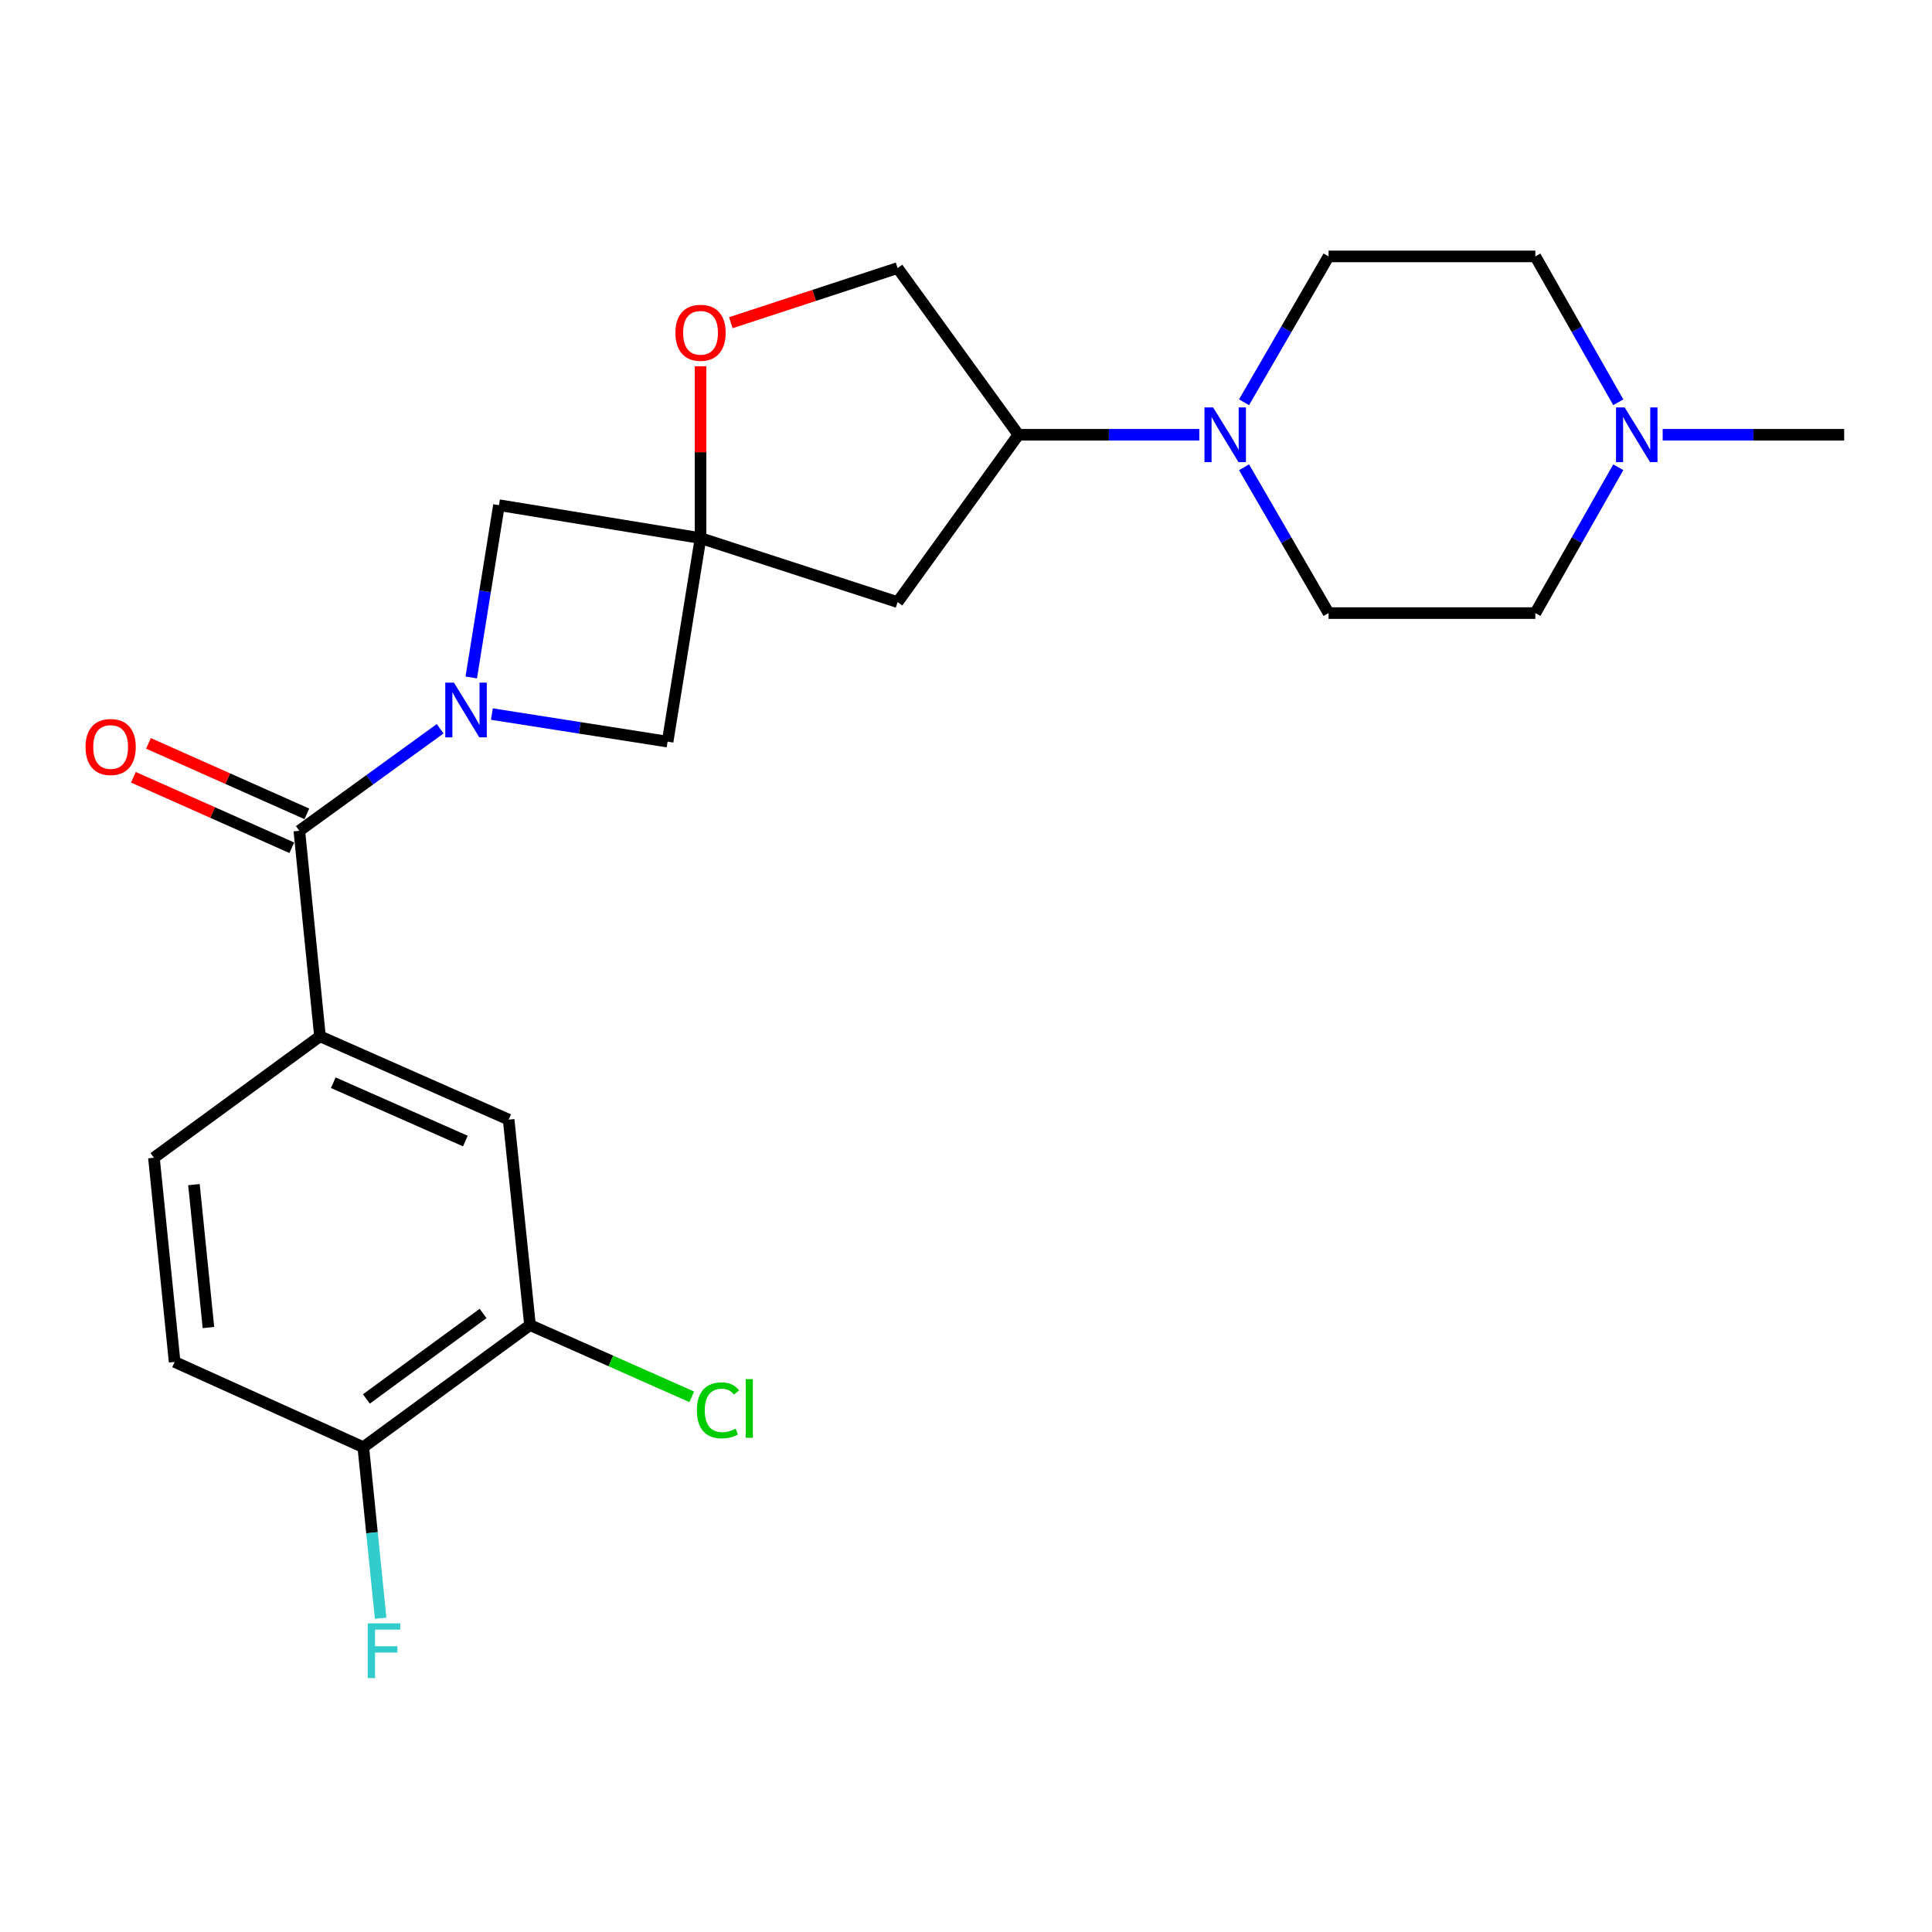 <?xml version='1.0' encoding='iso-8859-1'?>
<svg version='1.1' baseProfile='full'
              xmlns='http://www.w3.org/2000/svg'
                      xmlns:rdkit='http://www.rdkit.org/xml'
                      xmlns:xlink='http://www.w3.org/1999/xlink'
                  xml:space='preserve'
width='1000px' height='1000px' viewBox='0 0 1000 1000'>
<!-- END OF HEADER -->
<rect style='opacity:1.0;fill:#FFFFFF;stroke:none' width='1000' height='1000' x='0' y='0'> </rect>
<path class='bond-1' d='M 227.811,377.21 L 191.37,403.617' style='fill:none;fill-rule:evenodd;stroke:#0000FF;stroke-width:6px;stroke-linecap:butt;stroke-linejoin:miter;stroke-opacity:1' />
<path class='bond-1' d='M 191.37,403.617 L 154.929,430.024' style='fill:none;fill-rule:evenodd;stroke:#000000;stroke-width:6px;stroke-linecap:butt;stroke-linejoin:miter;stroke-opacity:1' />
<path class='bond-4' d='M 254.595,369.597 L 300.073,376.734' style='fill:none;fill-rule:evenodd;stroke:#0000FF;stroke-width:6px;stroke-linecap:butt;stroke-linejoin:miter;stroke-opacity:1' />
<path class='bond-4' d='M 300.073,376.734 L 345.552,383.872' style='fill:none;fill-rule:evenodd;stroke:#000000;stroke-width:6px;stroke-linecap:butt;stroke-linejoin:miter;stroke-opacity:1' />
<path class='bond-5' d='M 243.924,350.652 L 251.093,306.063' style='fill:none;fill-rule:evenodd;stroke:#0000FF;stroke-width:6px;stroke-linecap:butt;stroke-linejoin:miter;stroke-opacity:1' />
<path class='bond-5' d='M 251.093,306.063 L 258.263,261.474' style='fill:none;fill-rule:evenodd;stroke:#000000;stroke-width:6px;stroke-linecap:butt;stroke-linejoin:miter;stroke-opacity:1' />
<path class='bond-0' d='M 362.6,278.522 L 258.263,261.474' style='fill:none;fill-rule:evenodd;stroke:#000000;stroke-width:6px;stroke-linecap:butt;stroke-linejoin:miter;stroke-opacity:1' />
<path class='bond-6' d='M 362.6,278.522 L 362.6,234.055' style='fill:none;fill-rule:evenodd;stroke:#000000;stroke-width:6px;stroke-linecap:butt;stroke-linejoin:miter;stroke-opacity:1' />
<path class='bond-6' d='M 362.6,234.055 L 362.6,189.588' style='fill:none;fill-rule:evenodd;stroke:#FF0000;stroke-width:6px;stroke-linecap:butt;stroke-linejoin:miter;stroke-opacity:1' />
<path class='bond-7' d='M 362.6,278.522 L 464.6,311.648' style='fill:none;fill-rule:evenodd;stroke:#000000;stroke-width:6px;stroke-linecap:butt;stroke-linejoin:miter;stroke-opacity:1' />
<path class='bond-24' d='M 362.6,278.522 L 345.552,383.872' style='fill:none;fill-rule:evenodd;stroke:#000000;stroke-width:6px;stroke-linecap:butt;stroke-linejoin:miter;stroke-opacity:1' />
<path class='bond-3' d='M 154.929,430.024 L 165.619,536.377' style='fill:none;fill-rule:evenodd;stroke:#000000;stroke-width:6px;stroke-linecap:butt;stroke-linejoin:miter;stroke-opacity:1' />
<path class='bond-12' d='M 158.833,421.252 L 117.84,403.008' style='fill:none;fill-rule:evenodd;stroke:#000000;stroke-width:6px;stroke-linecap:butt;stroke-linejoin:miter;stroke-opacity:1' />
<path class='bond-12' d='M 117.84,403.008 L 76.847,384.764' style='fill:none;fill-rule:evenodd;stroke:#FF0000;stroke-width:6px;stroke-linecap:butt;stroke-linejoin:miter;stroke-opacity:1' />
<path class='bond-12' d='M 151.025,438.796 L 110.032,420.552' style='fill:none;fill-rule:evenodd;stroke:#000000;stroke-width:6px;stroke-linecap:butt;stroke-linejoin:miter;stroke-opacity:1' />
<path class='bond-12' d='M 110.032,420.552 L 69.039,402.308' style='fill:none;fill-rule:evenodd;stroke:#FF0000;stroke-width:6px;stroke-linecap:butt;stroke-linejoin:miter;stroke-opacity:1' />
<path class='bond-2' d='M 620.748,225.031 L 573.943,225.031' style='fill:none;fill-rule:evenodd;stroke:#0000FF;stroke-width:6px;stroke-linecap:butt;stroke-linejoin:miter;stroke-opacity:1' />
<path class='bond-2' d='M 573.943,225.031 L 527.138,225.031' style='fill:none;fill-rule:evenodd;stroke:#000000;stroke-width:6px;stroke-linecap:butt;stroke-linejoin:miter;stroke-opacity:1' />
<path class='bond-15' d='M 643.917,241.858 L 665.791,279.596' style='fill:none;fill-rule:evenodd;stroke:#0000FF;stroke-width:6px;stroke-linecap:butt;stroke-linejoin:miter;stroke-opacity:1' />
<path class='bond-15' d='M 665.791,279.596 L 687.665,317.334' style='fill:none;fill-rule:evenodd;stroke:#000000;stroke-width:6px;stroke-linecap:butt;stroke-linejoin:miter;stroke-opacity:1' />
<path class='bond-16' d='M 643.916,208.204 L 665.791,170.46' style='fill:none;fill-rule:evenodd;stroke:#0000FF;stroke-width:6px;stroke-linecap:butt;stroke-linejoin:miter;stroke-opacity:1' />
<path class='bond-16' d='M 665.791,170.46 L 687.665,132.717' style='fill:none;fill-rule:evenodd;stroke:#000000;stroke-width:6px;stroke-linecap:butt;stroke-linejoin:miter;stroke-opacity:1' />
<path class='bond-9' d='M 165.619,536.377 L 263.277,579.509' style='fill:none;fill-rule:evenodd;stroke:#000000;stroke-width:6px;stroke-linecap:butt;stroke-linejoin:miter;stroke-opacity:1' />
<path class='bond-9' d='M 172.509,560.413 L 240.87,590.605' style='fill:none;fill-rule:evenodd;stroke:#000000;stroke-width:6px;stroke-linecap:butt;stroke-linejoin:miter;stroke-opacity:1' />
<path class='bond-17' d='M 165.619,536.377 L 79.674,599.246' style='fill:none;fill-rule:evenodd;stroke:#000000;stroke-width:6px;stroke-linecap:butt;stroke-linejoin:miter;stroke-opacity:1' />
<path class='bond-14' d='M 378.283,167.03 L 421.442,152.887' style='fill:none;fill-rule:evenodd;stroke:#FF0000;stroke-width:6px;stroke-linecap:butt;stroke-linejoin:miter;stroke-opacity:1' />
<path class='bond-14' d='M 421.442,152.887 L 464.6,138.745' style='fill:none;fill-rule:evenodd;stroke:#000000;stroke-width:6px;stroke-linecap:butt;stroke-linejoin:miter;stroke-opacity:1' />
<path class='bond-8' d='M 464.6,311.648 L 527.138,225.031' style='fill:none;fill-rule:evenodd;stroke:#000000;stroke-width:6px;stroke-linecap:butt;stroke-linejoin:miter;stroke-opacity:1' />
<path class='bond-25' d='M 527.138,225.031 L 464.6,138.745' style='fill:none;fill-rule:evenodd;stroke:#000000;stroke-width:6px;stroke-linecap:butt;stroke-linejoin:miter;stroke-opacity:1' />
<path class='bond-11' d='M 263.277,579.509 L 274.33,685.862' style='fill:none;fill-rule:evenodd;stroke:#000000;stroke-width:6px;stroke-linecap:butt;stroke-linejoin:miter;stroke-opacity:1' />
<path class='bond-10' d='M 837.618,208.216 L 816.154,170.467' style='fill:none;fill-rule:evenodd;stroke:#0000FF;stroke-width:6px;stroke-linecap:butt;stroke-linejoin:miter;stroke-opacity:1' />
<path class='bond-10' d='M 816.154,170.467 L 794.69,132.717' style='fill:none;fill-rule:evenodd;stroke:#000000;stroke-width:6px;stroke-linecap:butt;stroke-linejoin:miter;stroke-opacity:1' />
<path class='bond-23' d='M 860.603,225.031 L 907.574,225.031' style='fill:none;fill-rule:evenodd;stroke:#0000FF;stroke-width:6px;stroke-linecap:butt;stroke-linejoin:miter;stroke-opacity:1' />
<path class='bond-23' d='M 907.574,225.031 L 954.545,225.031' style='fill:none;fill-rule:evenodd;stroke:#000000;stroke-width:6px;stroke-linecap:butt;stroke-linejoin:miter;stroke-opacity:1' />
<path class='bond-27' d='M 837.617,241.846 L 816.154,279.59' style='fill:none;fill-rule:evenodd;stroke:#0000FF;stroke-width:6px;stroke-linecap:butt;stroke-linejoin:miter;stroke-opacity:1' />
<path class='bond-27' d='M 816.154,279.59 L 794.69,317.334' style='fill:none;fill-rule:evenodd;stroke:#000000;stroke-width:6px;stroke-linecap:butt;stroke-linejoin:miter;stroke-opacity:1' />
<path class='bond-21' d='M 274.33,685.862 L 316.187,704.427' style='fill:none;fill-rule:evenodd;stroke:#000000;stroke-width:6px;stroke-linecap:butt;stroke-linejoin:miter;stroke-opacity:1' />
<path class='bond-21' d='M 316.187,704.427 L 358.044,722.992' style='fill:none;fill-rule:evenodd;stroke:#00CC00;stroke-width:6px;stroke-linecap:butt;stroke-linejoin:miter;stroke-opacity:1' />
<path class='bond-26' d='M 274.33,685.862 L 188.044,749.062' style='fill:none;fill-rule:evenodd;stroke:#000000;stroke-width:6px;stroke-linecap:butt;stroke-linejoin:miter;stroke-opacity:1' />
<path class='bond-26' d='M 250.04,679.85 L 189.64,724.09' style='fill:none;fill-rule:evenodd;stroke:#000000;stroke-width:6px;stroke-linecap:butt;stroke-linejoin:miter;stroke-opacity:1' />
<path class='bond-13' d='M 188.044,749.062 L 90.385,704.927' style='fill:none;fill-rule:evenodd;stroke:#000000;stroke-width:6px;stroke-linecap:butt;stroke-linejoin:miter;stroke-opacity:1' />
<path class='bond-22' d='M 188.044,749.062 L 192.536,793.333' style='fill:none;fill-rule:evenodd;stroke:#000000;stroke-width:6px;stroke-linecap:butt;stroke-linejoin:miter;stroke-opacity:1' />
<path class='bond-22' d='M 192.536,793.333 L 197.028,837.605' style='fill:none;fill-rule:evenodd;stroke:#33CCCC;stroke-width:6px;stroke-linecap:butt;stroke-linejoin:miter;stroke-opacity:1' />
<path class='bond-20' d='M 687.665,317.334 L 794.69,317.334' style='fill:none;fill-rule:evenodd;stroke:#000000;stroke-width:6px;stroke-linecap:butt;stroke-linejoin:miter;stroke-opacity:1' />
<path class='bond-19' d='M 687.665,132.717 L 794.69,132.717' style='fill:none;fill-rule:evenodd;stroke:#000000;stroke-width:6px;stroke-linecap:butt;stroke-linejoin:miter;stroke-opacity:1' />
<path class='bond-18' d='M 79.674,599.246 L 90.385,704.927' style='fill:none;fill-rule:evenodd;stroke:#000000;stroke-width:6px;stroke-linecap:butt;stroke-linejoin:miter;stroke-opacity:1' />
<path class='bond-18' d='M 100.386,613.161 L 107.884,687.138' style='fill:none;fill-rule:evenodd;stroke:#000000;stroke-width:6px;stroke-linecap:butt;stroke-linejoin:miter;stroke-opacity:1' />
<path  class='atom-0' d='M 234.955 353.336
L 244.235 368.336
Q 245.155 369.816, 246.635 372.496
Q 248.115 375.176, 248.195 375.336
L 248.195 353.336
L 251.955 353.336
L 251.955 381.656
L 248.075 381.656
L 238.115 365.256
Q 236.955 363.336, 235.715 361.136
Q 234.515 358.936, 234.155 358.256
L 234.155 381.656
L 230.475 381.656
L 230.475 353.336
L 234.955 353.336
' fill='#0000FF'/>
<path  class='atom-3' d='M 627.903 210.871
L 637.183 225.871
Q 638.103 227.351, 639.583 230.031
Q 641.063 232.711, 641.143 232.871
L 641.143 210.871
L 644.903 210.871
L 644.903 239.191
L 641.023 239.191
L 631.063 222.791
Q 629.903 220.871, 628.663 218.671
Q 627.463 216.471, 627.103 215.791
L 627.103 239.191
L 623.423 239.191
L 623.423 210.871
L 627.903 210.871
' fill='#0000FF'/>
<path  class='atom-7' d='M 349.6 172.249
Q 349.6 165.449, 352.96 161.649
Q 356.32 157.849, 362.6 157.849
Q 368.88 157.849, 372.24 161.649
Q 375.6 165.449, 375.6 172.249
Q 375.6 179.129, 372.2 183.049
Q 368.8 186.929, 362.6 186.929
Q 356.36 186.929, 352.96 183.049
Q 349.6 179.169, 349.6 172.249
M 362.6 183.729
Q 366.92 183.729, 369.24 180.849
Q 371.6 177.929, 371.6 172.249
Q 371.6 166.689, 369.24 163.889
Q 366.92 161.049, 362.6 161.049
Q 358.28 161.049, 355.92 163.849
Q 353.6 166.649, 353.6 172.249
Q 353.6 177.969, 355.92 180.849
Q 358.28 183.729, 362.6 183.729
' fill='#FF0000'/>
<path  class='atom-11' d='M 840.919 210.871
L 850.199 225.871
Q 851.119 227.351, 852.599 230.031
Q 854.079 232.711, 854.159 232.871
L 854.159 210.871
L 857.919 210.871
L 857.919 239.191
L 854.039 239.191
L 844.079 222.791
Q 842.919 220.871, 841.679 218.671
Q 840.479 216.471, 840.119 215.791
L 840.119 239.191
L 836.439 239.191
L 836.439 210.871
L 840.919 210.871
' fill='#0000FF'/>
<path  class='atom-13' d='M 44.271 386.641
Q 44.271 379.841, 47.631 376.041
Q 50.991 372.241, 57.271 372.241
Q 63.551 372.241, 66.911 376.041
Q 70.271 379.841, 70.271 386.641
Q 70.271 393.521, 66.871 397.441
Q 63.471 401.321, 57.271 401.321
Q 51.031 401.321, 47.631 397.441
Q 44.271 393.561, 44.271 386.641
M 57.271 398.121
Q 61.591 398.121, 63.911 395.241
Q 66.271 392.321, 66.271 386.641
Q 66.271 381.081, 63.911 378.281
Q 61.591 375.441, 57.271 375.441
Q 52.951 375.441, 50.591 378.241
Q 48.271 381.041, 48.271 386.641
Q 48.271 392.361, 50.591 395.241
Q 52.951 398.121, 57.271 398.121
' fill='#FF0000'/>
<path  class='atom-22' d='M 360.705 729.996
Q 360.705 722.956, 363.985 719.276
Q 367.305 715.556, 373.585 715.556
Q 379.425 715.556, 382.545 719.676
L 379.905 721.836
Q 377.625 718.836, 373.585 718.836
Q 369.305 718.836, 367.025 721.716
Q 364.785 724.556, 364.785 729.996
Q 364.785 735.596, 367.105 738.476
Q 369.465 741.356, 374.025 741.356
Q 377.145 741.356, 380.785 739.476
L 381.905 742.476
Q 380.425 743.436, 378.185 743.996
Q 375.945 744.556, 373.465 744.556
Q 367.305 744.556, 363.985 740.796
Q 360.705 737.036, 360.705 729.996
' fill='#00CC00'/>
<path  class='atom-22' d='M 385.985 713.836
L 389.665 713.836
L 389.665 744.196
L 385.985 744.196
L 385.985 713.836
' fill='#00CC00'/>
<path  class='atom-23' d='M 190.313 840.252
L 207.153 840.252
L 207.153 843.492
L 194.113 843.492
L 194.113 852.092
L 205.713 852.092
L 205.713 855.372
L 194.113 855.372
L 194.113 868.572
L 190.313 868.572
L 190.313 840.252
' fill='#33CCCC'/>
</svg>
